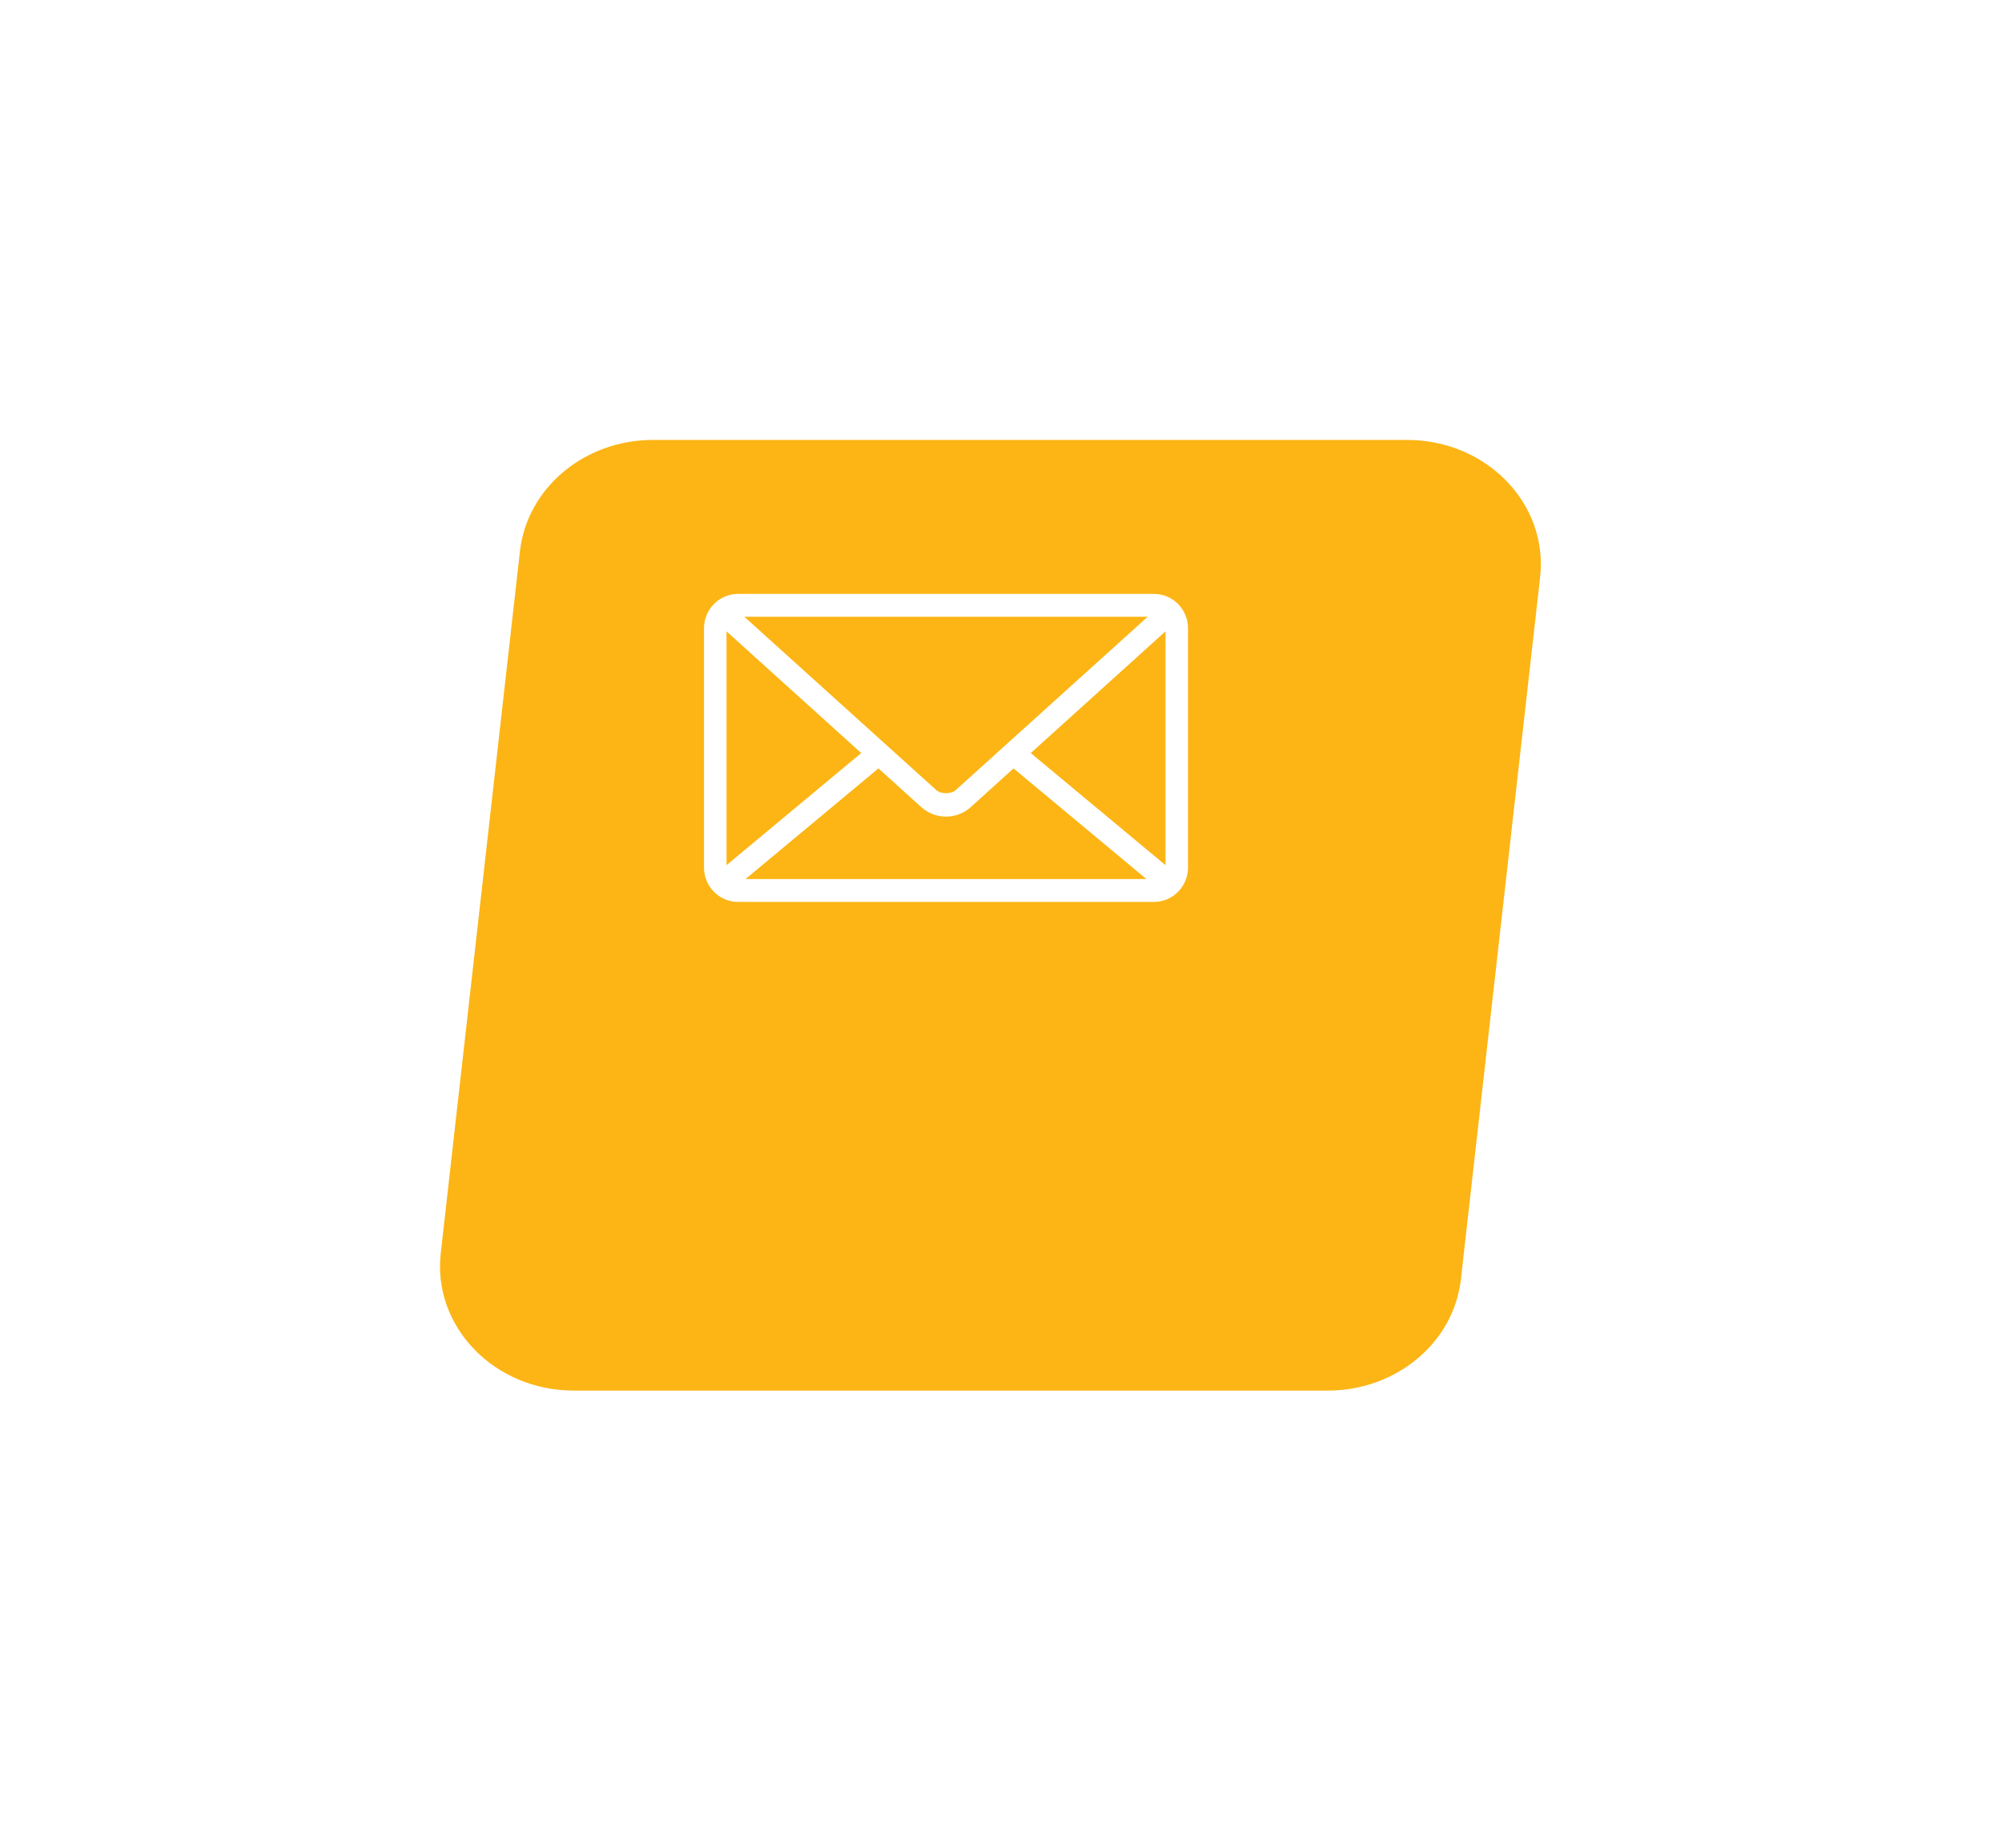<svg width="91" height="84" viewBox="0 0 91 84" fill="none" xmlns="http://www.w3.org/2000/svg">
<g filter="url(#filter0_d_1_922)">
<path d="M24.079 56.216H58.36C61.472 56.216 64.081 54.032 64.405 51.156L68.005 19.237C68.382 15.903 65.568 13 61.961 13H27.679C24.567 13 21.958 15.184 21.634 18.059L18.034 49.979C17.658 53.313 20.471 56.216 24.079 56.216Z" fill="#FCB515"/>
</g>
<path d="M33.535 27C32.694 27 32 27.703 32 28.556V39.444C32 40.297 32.694 41 33.535 41H52.465C53.306 41 54 40.297 54 39.444V28.556C54 27.703 53.306 27 52.465 27H33.535ZM33.831 28.037H52.169L43.448 35.912C43.229 36.109 42.771 36.109 42.552 35.912L33.831 28.037ZM33.023 28.701L39.147 34.235L33.023 39.331V28.701ZM52.977 28.701V39.331L46.853 34.235L52.977 28.701ZM39.93 34.932L41.873 36.69C42.512 37.267 43.488 37.267 44.127 36.69L46.07 34.932L52.113 39.963H33.887L39.93 34.932Z" fill="white"/>
<defs>
<filter id="filter0_d_1_922" x="0" y="0" width="90.039" height="83.216" filterUnits="userSpaceOnUse" color-interpolation-filters="sRGB">
<feFlood flood-opacity="0" result="BackgroundImageFix"/>
<feColorMatrix in="SourceAlpha" type="matrix" values="0 0 0 0 0 0 0 0 0 0 0 0 0 0 0 0 0 0 127 0" result="hardAlpha"/>
<feOffset dx="2" dy="7"/>
<feGaussianBlur stdDeviation="10"/>
<feComposite in2="hardAlpha" operator="out"/>
<feColorMatrix type="matrix" values="0 0 0 0 0.988 0 0 0 0 0.71 0 0 0 0 0.082 0 0 0 0.51 0"/>
<feBlend mode="multiply" in2="BackgroundImageFix" result="effect1_dropShadow_1_922"/>
<feBlend mode="normal" in="SourceGraphic" in2="effect1_dropShadow_1_922" result="shape"/>
</filter>
</defs>
</svg>
